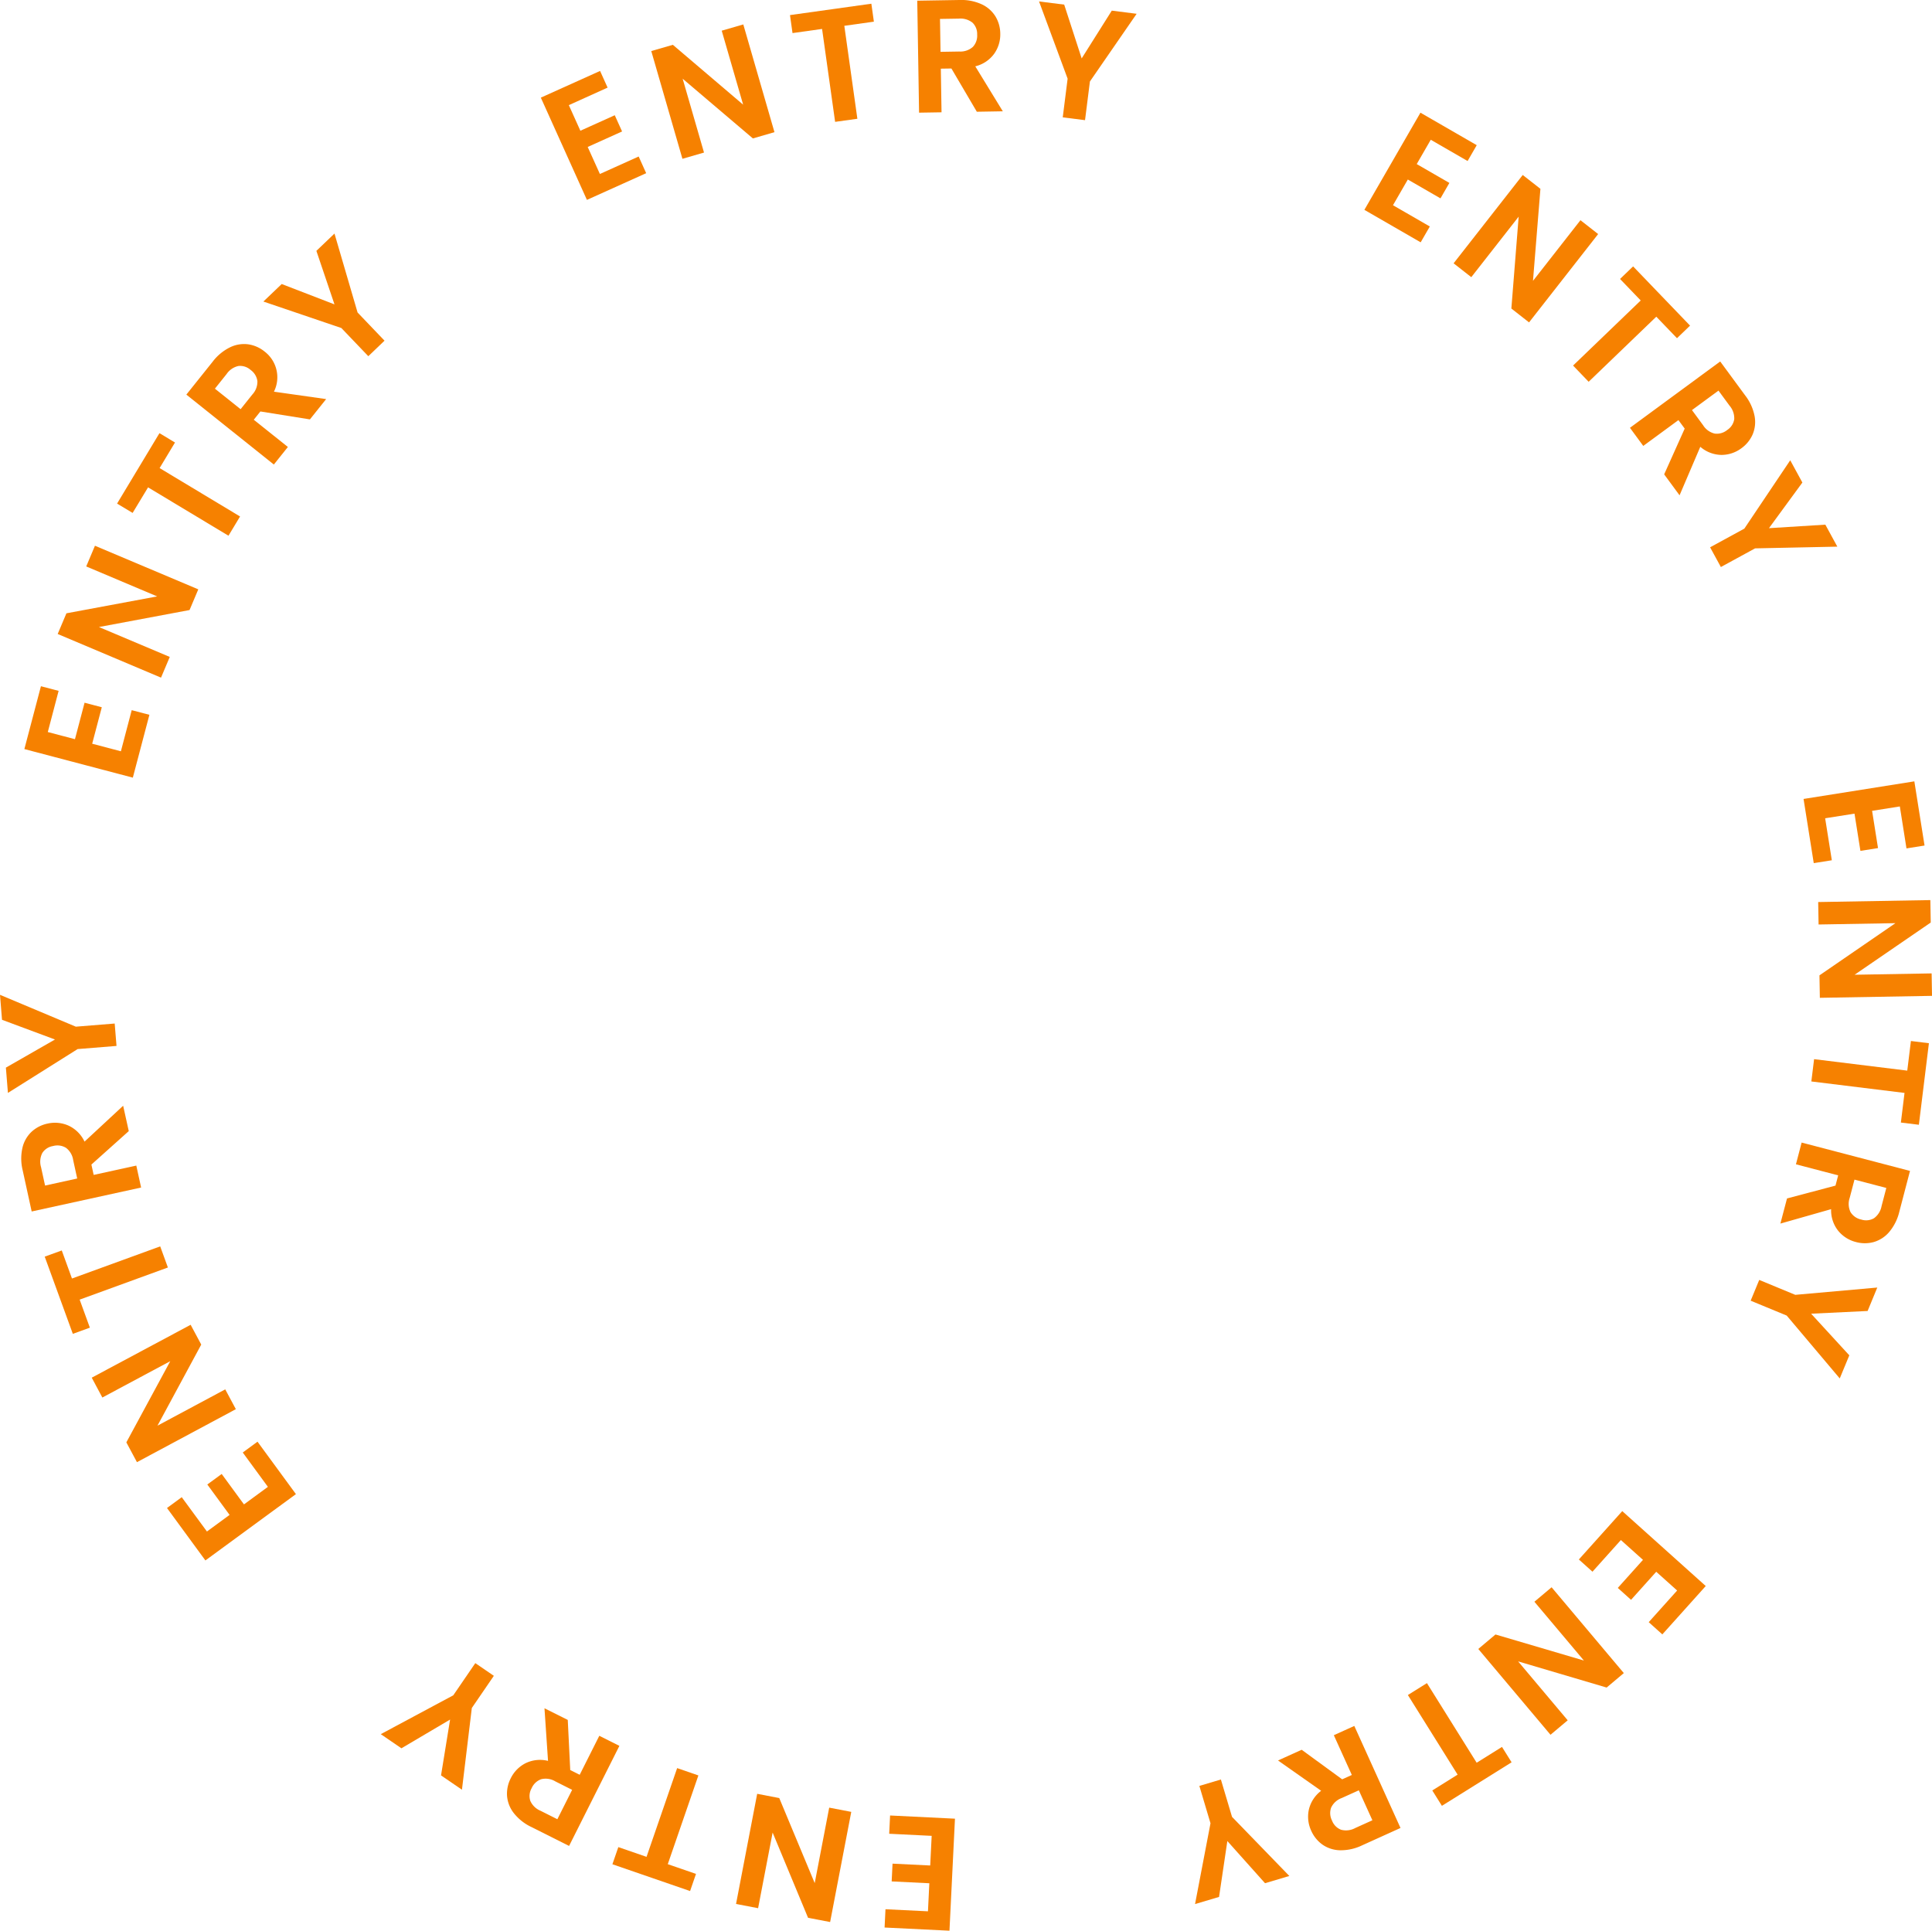 <svg xmlns="http://www.w3.org/2000/svg" width="250.141" height="250" viewBox="0 0 250.141 250"><path d="M348.676,31.6l-1.817,3.149,4.229,2.44-1.153,2-4.229-2.44-1.921,3.329,4.769,2.752-1.184,2.051-7.288-4.205,7.259-12.58,7.288,4.206-1.184,2.051Z" transform="translate(-163.432 -13.503)" fill="#f68100"/><path d="M372.09,62.711,369.8,60.918l.946-11.9-6.133,7.837-2.291-1.793,8.95-11.437,2.291,1.793L372.6,57.335l6.146-7.854,2.291,1.793Z" transform="translate(-174.12 -20.966)" fill="#f68100"/><path d="M407.245,74.082l-1.692,1.628-2.679-2.785-8.759,8.427-2.017-2.1,8.76-8.427-2.679-2.785,1.692-1.628Z" transform="translate(-188.429 -31.917)" fill="#f68100"/><path d="M410.707,104.728l2.658-5.925-.812-1.1L408,101.046,406.277,98.7l11.685-8.589,3.225,4.386a6.35,6.35,0,0,1,1.221,2.661,4.132,4.132,0,0,1-.237,2.379,4.365,4.365,0,0,1-1.465,1.812,4.319,4.319,0,0,1-2.576.862,4.271,4.271,0,0,1-2.745-1.051L412.7,107.44Zm3.6-8.322,1.44,1.959a2.428,2.428,0,0,0,1.506,1.085,2.127,2.127,0,0,0,1.625-.473,2.033,2.033,0,0,0,.9-1.386,2.491,2.491,0,0,0-.6-1.749l-1.44-1.959Z" transform="translate(-195.243 -43.305)" fill="#f68100"/><path d="M442.728,125.927l-10.647.222-4.432,2.417-1.393-2.554,4.432-2.418,5.942-8.85,1.572,2.882-4.326,5.91,7.3-.456Z" transform="translate(-204.844 -55.143)" fill="#f68100"/><path d="M462.018,198.033l-3.591.57.766,4.822-2.278.362-.766-4.822-3.8.6.864,5.437-2.34.372-1.32-8.311,14.344-2.278,1.32,8.31-2.339.372Z" transform="translate(-216.042 -93.609)" fill="#f68100"/><path d="M453.411,237.033l-.051-2.908,9.837-6.759-9.951.173-.051-2.908,14.521-.253.051,2.908-9.857,6.759,9.972-.174.051,2.908Z" transform="translate(-217.79 -107.828)" fill="#f68100"/><path d="M465.413,270.355l-2.33-.287.472-3.836-12.064-1.485.356-2.887,12.063,1.485.473-3.836,2.33.287Z" transform="translate(-216.972 -124.712)" fill="#f68100"/><path d="M444.637,292.066l6.277-1.665.347-1.327-5.468-1.431.737-2.814,14.03,3.671-1.378,5.267a6.365,6.365,0,0,1-1.3,2.624,4.142,4.142,0,0,1-2,1.314,4.365,4.365,0,0,1-2.331,0,4.318,4.318,0,0,1-2.292-1.459,4.268,4.268,0,0,1-.912-2.795l-6.567,1.868Zm8.735-2.439-.616,2.352a2.43,2.43,0,0,0,.106,1.853,2.127,2.127,0,0,0,1.391.965,2.032,2.032,0,0,0,1.645-.171,2.491,2.491,0,0,0,.98-1.569l.616-2.352Z" transform="translate(-213.268 -136.88)" fill="#f68100"/><path d="M447.9,331.824l-6.868-8.14-4.667-1.926,1.11-2.689L442.143,321l10.617-.945-1.252,3.035-7.316.352,4.946,5.391Z" transform="translate(-209.703 -153.334)" fill="#f68100"/><path d="M406.266,386.98l-2.706-2.428-3.262,3.634-1.716-1.541,3.261-3.634-2.861-2.567-3.678,4.1-1.763-1.582,5.62-6.263,10.809,9.7-5.62,6.263-1.763-1.582Z" transform="translate(-189.123 -181.028)" fill="#f68100"/><path d="M368.474,403.675,370.7,401.8l11.447,3.375-6.408-7.615,2.226-1.873,9.35,11.113-2.225,1.873-11.461-3.39,6.421,7.631-2.226,1.873Z" transform="translate(-177.076 -190.155)" fill="#f68100"/><path d="M355.33,435.47l-1.244-1.991,3.278-2.048-6.439-10.309,2.467-1.541,6.439,10.309,3.278-2.048,1.244,1.992Z" transform="translate(-168.643 -201.637)" fill="#f68100"/><path d="M321.613,433.34l5.246,3.828,1.249-.566-2.331-5.148,2.651-1.2,5.981,13.211-4.958,2.245a6.355,6.355,0,0,1-2.857.643,4.135,4.135,0,0,1-2.278-.725,4.368,4.368,0,0,1-1.469-1.809,4.318,4.318,0,0,1-.31-2.7,4.269,4.269,0,0,1,1.6-2.468l-5.586-3.925Zm7.4,5.25-2.215,1a2.431,2.431,0,0,0-1.373,1.249,2.128,2.128,0,0,0,.126,1.688,2.029,2.029,0,0,0,1.169,1.17,2.486,2.486,0,0,0,1.836-.227l2.214-1Z" transform="translate(-153.083 -206.766)" fill="#f68100"/><path d="M297.875,459.736l2-10.461-1.442-4.838,2.788-.831,1.442,4.839,7.42,7.653-3.146.938-4.88-5.461-1.073,7.236Z" transform="translate(-143.149 -213.183)" fill="#f68100"/><path d="M226.106,464.982l.178-3.632-4.876-.239.113-2.3,4.877.239.189-3.839-5.5-.27.116-2.366,8.4.413-.712,14.506-8.4-.412.116-2.366Z" transform="translate(-105.961 -217.491)" fill="#f68100"/><path d="M186.2,447.173l2.857.549,4.592,11.015,1.876-9.774,2.856.549-2.737,14.263-2.857-.549L188.2,452.19l-1.88,9.794-2.857-.549Z" transform="translate(-88.166 -214.896)" fill="#f68100"/><path d="M152.648,453.215l.766-2.22,3.653,1.26,3.963-11.49,2.75.949-3.963,11.49,3.654,1.26-.766,2.22Z" transform="translate(-73.358 -211.817)" fill="#f68100"/><path d="M134.241,427.357l.32,6.487,1.225.616,2.538-5.05,2.6,1.306-6.513,12.958-4.864-2.444a6.356,6.356,0,0,1-2.3-1.817,4.139,4.139,0,0,1-.868-2.227,4.371,4.371,0,0,1,.483-2.28,4.319,4.319,0,0,1,1.9-1.937,4.27,4.27,0,0,1,2.923-.31l-.459-6.812Zm.566,9.052-2.172-1.092a2.427,2.427,0,0,0-1.834-.283,2.127,2.127,0,0,0-1.234,1.159,2.027,2.027,0,0,0-.176,1.644,2.487,2.487,0,0,0,1.331,1.286l2.172,1.092Z" transform="translate(-60.731 -204.647)" fill="#f68100"/><path d="M94.912,423.793l9.387-5.031,2.852-4.166,2.4,1.643-2.852,4.166-1.278,10.582-2.708-1.854,1.172-7.229-6.3,3.72Z" transform="translate(-45.611 -199.241)" fill="#f68100"/><path d="M46.8,371.029l2.933-2.149-2.885-3.939,1.861-1.362,2.885,3.939,3.1-2.271L51.438,360.8l1.91-1.4,4.973,6.788L46.6,374.775l-4.972-6.788,1.91-1.4Z" transform="translate(-20.007 -172.718)" fill="#f68100"/><path d="M35.672,330.251l1.372,2.564-5.667,10.5,8.775-4.7,1.373,2.564L28.72,348.041l-1.373-2.564,5.686-10.513-8.793,4.706L22.867,337.1Z" transform="translate(-10.989 -158.708)" fill="#f68100"/><path d="M11.148,312.034l2.207-.8,1.321,3.632L26.1,310.705l.995,2.734L15.672,317.6l1.321,3.631-2.206.8Z" transform="translate(-5.358 -149.314)" fill="#f68100"/><path d="M19.217,278.928l-4.838,4.333.293,1.34,5.521-1.207.621,2.842-14.168,3.1-1.162-5.318a6.357,6.357,0,0,1-.034-2.927,4.139,4.139,0,0,1,1.183-2.077,4.369,4.369,0,0,1,2.076-1.06,4.318,4.318,0,0,1,2.7.26,4.27,4.27,0,0,1,2.08,2.076l5-4.645Zm-6.676,6.139-.519-2.375a2.429,2.429,0,0,0-.935-1.6,2.129,2.129,0,0,0-1.677-.229,2.029,2.029,0,0,0-1.388.9,2.489,2.489,0,0,0-.161,1.843l.519,2.375Z" transform="translate(-2.545 -132.464)" fill="#f68100"/><path d="M0,248l9.818,4.125,5.032-.407.235,2.9-5.033.407L1.026,260.7l-.264-3.272,6.355-3.641L.261,251.234Z" transform="translate(0 -119.183)" fill="#f68100"/><path d="M9.109,177l3.516.927,1.244-4.722,2.23.588-1.244,4.721,3.717.98,1.4-5.324,2.291.6-2.145,8.137-14.043-3.7,2.144-8.137,2.29.6Z" transform="translate(-2.92 -82.211)" fill="#f68100"/><path d="M32.583,141.688l-1.132,2.68-11.73,2.2,9.169,3.872-1.132,2.68-13.379-5.65,1.131-2.68,11.75-2.188-9.187-3.88,1.131-2.68Z" transform="translate(-6.91 -65.375)" fill="#f68100"/><path d="M34.674,107.983l2.012,1.21-1.992,3.311L45.11,118.77l-1.5,2.492L33.2,115,31.2,118.31l-2.012-1.21Z" transform="translate(-14.029 -51.893)" fill="#f68100"/><path d="M62.446,95.521l-6.412-1.028-.856,1.072,4.415,3.527-1.816,2.273-11.33-9.053,3.4-4.253a6.354,6.354,0,0,1,2.252-1.87,4.14,4.14,0,0,1,2.359-.39,4.367,4.367,0,0,1,2.131.945,4.19,4.19,0,0,1,1.2,5.188l6.759.959ZM53.473,94.2l1.517-1.9a2.426,2.426,0,0,0,.656-1.736,2.126,2.126,0,0,0-.878-1.447,2.033,2.033,0,0,0-1.573-.512,2.492,2.492,0,0,0-1.532,1.037l-1.517,1.9Z" transform="translate(-22.321 -41.214)" fill="#f68100"/><path d="M74.856,58.224l2.99,10.221,3.49,3.649-2.1,2.01-3.49-3.649L65.651,67.026l2.372-2.268,6.833,2.636-2.343-6.93Z" transform="translate(-31.55 -27.98)" fill="#f68100"/><path d="M138.431,22.118l1.494,3.315,4.452-2.007.948,2.1-4.452,2.007,1.58,3.5,5.019-2.263.973,2.16-7.672,3.457-5.968-13.24,7.672-3.458.973,2.16Z" transform="translate(-64.783 -8.504)" fill="#f68100"/><path d="M178.285,20.044l-2.794.808-9.093-7.73,2.765,9.561-2.794.808L162.335,9.539l2.794-.808,9.1,7.75L171.456,6.9l2.794-.808Z" transform="translate(-78.013 -2.928)" fill="#f68100"/><path d="M207.446.925l.326,2.325-3.827.537,1.69,12.037-2.881.4L201.065,4.192l-3.827.537L196.911,2.4Z" transform="translate(-94.629 -0.445)" fill="#f68100"/><path d="M236.346,14.469l-3.291-5.6-1.371.022.092,5.651-2.908.047L228.632.09,234.075,0a6.345,6.345,0,0,1,2.877.545,4.137,4.137,0,0,1,1.8,1.571,4.371,4.371,0,0,1,.629,2.244,4.319,4.319,0,0,1-.789,2.6,4.271,4.271,0,0,1-2.447,1.629l3.564,5.823Zm-4.7-7.758,2.43-.039a2.43,2.43,0,0,0,1.757-.6,2.13,2.13,0,0,0,.556-1.6,2.031,2.031,0,0,0-.607-1.538,2.49,2.49,0,0,0-1.774-.522l-2.431.039Z" transform="translate(-109.873 0)" fill="#f68100"/><path d="M271.624,1.962l-6.049,8.765-.632,5.009-2.886-.364.632-5.009-3.7-10,3.257.411,2.262,6.966,3.9-6.188Z" transform="translate(-124.461 -0.176)" fill="#f68100"/></svg>